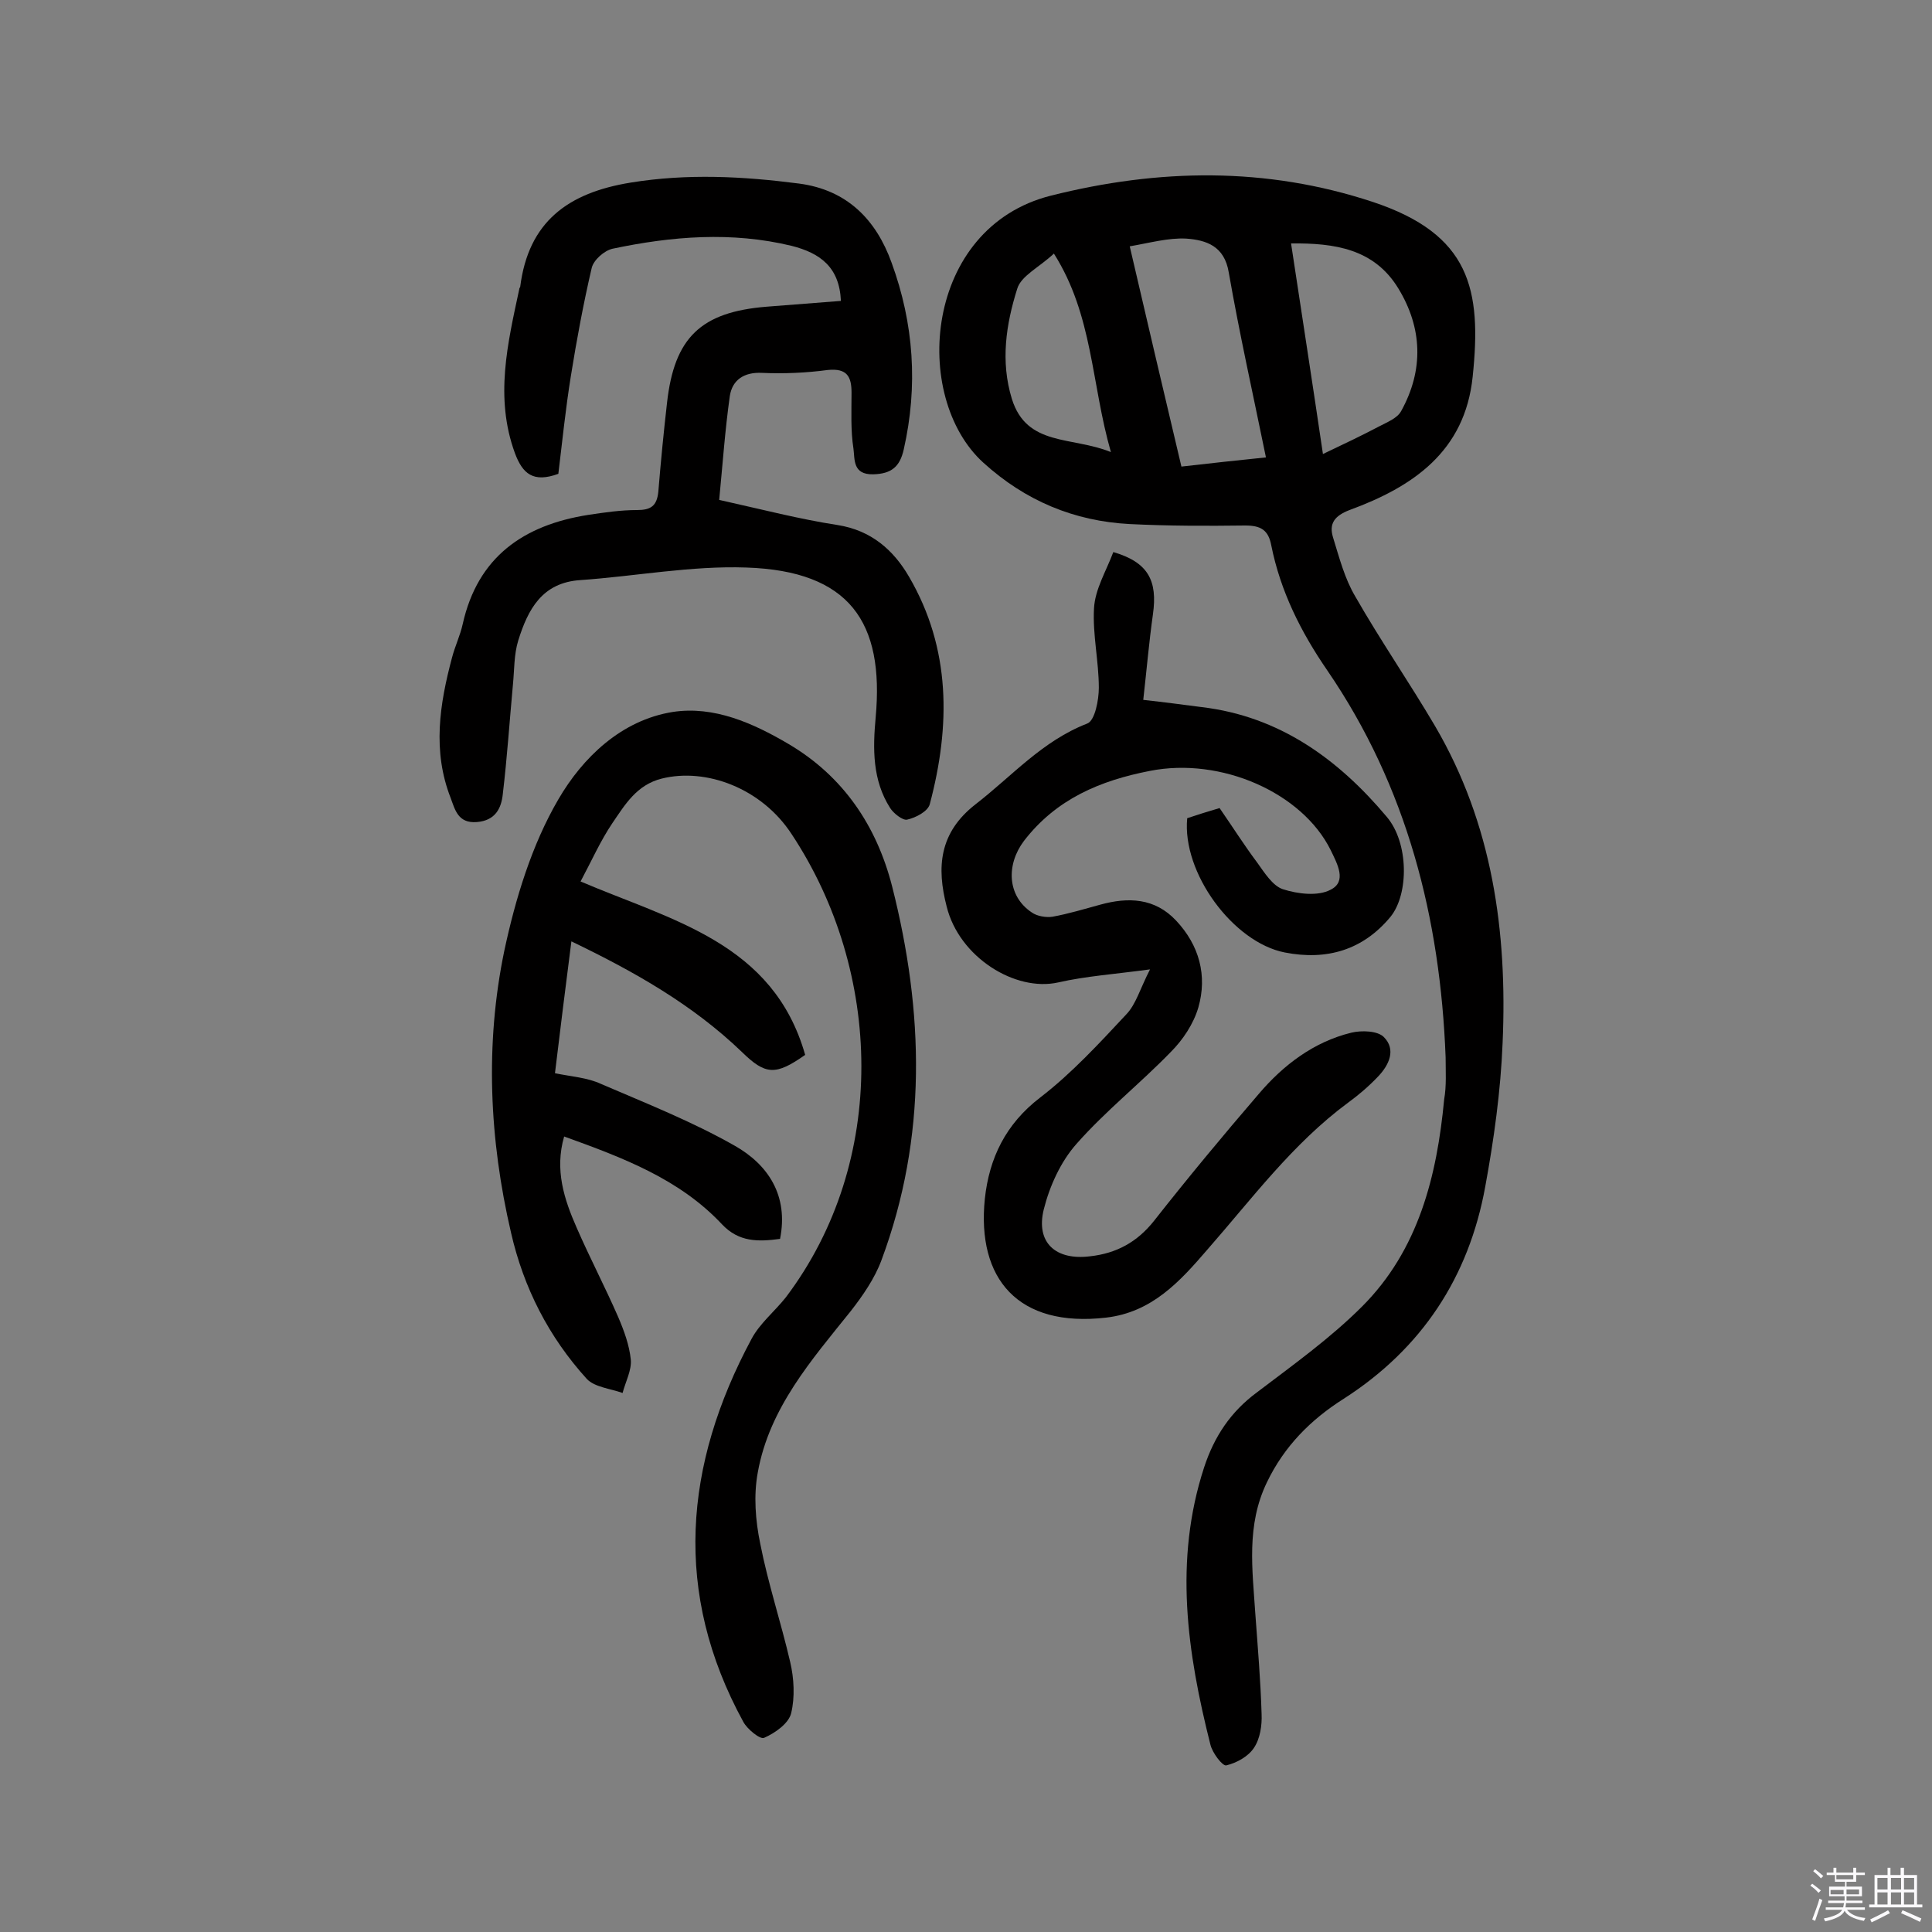 <svg enable-background="new 0 0 400 400" viewBox="0 0 400 400" xmlns="http://www.w3.org/2000/svg"><rect x="0" y="0" width="400" height="400" fill="#808080" stroke="none"/><path d="m374.8 390.4.4-.4c.7.5 1.3 1 1.8 1.4l-.5.5c-.5-.6-1.1-1.1-1.7-1.5zm1 7.3-.6-.3c.5-1.4 1.1-2.8 1.5-4.3.2.1.4.2.6.3-.5 1.3-1 2.8-1.5 4.3zm-.4-10.3.4-.4c.4.3 1 .8 1.7 1.4l-.5.5c-.4-.5-1-1-1.6-1.5zm2.5.3h1.7v-1h.6v1h3.5v-1h.6v1h1.8v.5h-1.8v1.4h-2v1h3.2v2h-3.2v.9h3.3v.5h-3.4c0 .3-.1.6-.1.9h4v.5h-3.7c.7.9 1.9 1.5 3.8 1.7-.1.2-.2.4-.3.6-2.1-.4-3.5-1.1-4-2.1-.4 1-1.8 1.7-4 2.2-.1-.2-.2-.4-.3-.6 2.1-.4 3.4-1 3.8-1.8h-3.4v-.5h3.6c.1-.3.1-.6.2-.9h-3.3v-.5h3.4c0-.3 0-.6 0-.9h-3.2v-2h3.3v-1h-2.1v-1.4h-1.7v-.5zm1.1 3.5v1h2.7c0-.3 0-.4 0-.4 0-.1 0-.2 0-.2 0-.1 0-.2 0-.3h-2.7zm1.2-3v.9h3.5v-.9zm4.7 3h-2.6v.6.4h2.6z" fill="#fbfafc"/><path d="m393.6 386.7h.6v1.5h2.7v6.1h1.1v.6h-11v-.6h1.1v-6.1h2.7v-1.5h.6v1.5h2.1v-1.5zm-2.7 8.8.4.6c-1.2.6-2.5 1.3-3.8 1.9-.1-.2-.2-.4-.3-.6 1.2-.6 2.5-1.2 3.7-1.9zm-2.2-6.7v2.4h2.1v-2.4zm0 3v2.5h2.1v-2.5zm2.8-3v2.4h2.1v-2.4zm0 3v2.5h2.1v-2.5zm6 6.1c-1.4-.7-2.7-1.3-3.9-1.8l.3-.6c1.5.6 2.7 1.2 3.9 1.7zm-1.2-9.1h-2.1v2.4h2.1zm-2.1 3v2.5h2.1v-2.5z" fill="#fbfafc"/><g fill="#010000"><path d="m299.3 218.9c-1.1-28.8-8-56-24.5-80.1-5.5-8-9.7-16.4-11.6-25.9-.6-3.2-2.2-4.1-5.4-4.1-8 .1-15.9.1-23.9-.3-11.5-.6-21.6-4.8-30.3-12.7-15-13.6-12.3-48.7 14-55.3 22.3-5.6 44.5-6 66.6 1.3 20.2 6.7 22.6 18.1 20.7 36.2-1.6 15.5-12.4 22.8-25.5 27.6-3.1 1.2-4.3 2.8-3.4 5.7 1.3 4.2 2.4 8.5 4.6 12.2 5.2 9.1 11.2 17.8 16.5 26.8 11.9 20.3 15 42.6 14 65.6-.4 10-1.8 20-3.6 29.8-3.4 18.7-13.1 33.5-29.3 43.9-6.8 4.3-12.3 9.8-15.9 17.3-4.3 8.9-3 18-2.4 27.2.5 6.9 1.1 13.9 1.3 20.8.1 2.3-.3 5.1-1.6 7-1.2 1.8-3.6 3.1-5.7 3.6-.8.2-2.9-2.6-3.3-4.3-4.8-19-7.6-38.1-1.3-57.4 2.1-6.4 5.5-11.5 10.9-15.5 7.5-5.7 15.2-11.2 21.8-17.8 11.7-11.7 15.5-27 17-42.9.5-2.8.3-5.8.3-8.7zm-54.7-122.3c6-.7 11.7-1.3 17.5-1.9-2.7-13.2-5.5-25.7-7.7-38.3-.9-5.5-4.7-6.7-8.8-7-3.7-.2-7.6.9-11.7 1.6 3.6 15.5 7.1 30.4 10.7 45.6zm29.3-2.6c4.4-2.1 8-3.8 11.6-5.7 1.7-.9 3.8-1.7 4.6-3.2 4.7-8.5 4.4-17.2-.6-25.4s-13.2-9.4-22.2-9.3c2.2 14.5 4.4 28.7 6.6 43.6zm-55.7-41.5c-3.1 2.9-6.8 4.6-7.6 7.3-2.3 7.3-3.5 15-1.1 22.8 3.1 9.9 12.4 7.7 20.5 11-4.1-14.3-3.7-28.3-11.8-41.1z"/><path d="m166.7 218.4c-6.1 4.3-8.2 4.2-13.1-.6-10.2-9.8-22.2-16.6-35.3-22.9-1.2 9.4-2.3 18.1-3.4 27.3 3.4.7 6.7.9 9.5 2.2 9.3 4 18.9 7.8 27.7 12.8 6.9 3.9 11.2 10.3 9.4 19.3-4.5.6-8.5.7-12-3-8.8-9.4-20.5-13.8-32.7-18.2-2 6.9 0 13 2.6 18.9 2.7 6.2 5.9 12.3 8.6 18.5 1.2 2.8 2.3 5.8 2.6 8.8.2 2.2-1.1 4.6-1.7 6.9-2.5-.9-5.8-1.2-7.4-2.9-7.9-8.7-13.1-18.9-15.7-30.3-4.5-19.3-5.4-39-1.4-58.3 2.3-10.8 5.7-22 11.2-31.4 5-8.6 13-16.4 23.7-18.1 8.5-1.3 16.6 2.3 23.9 6.6 11.4 6.7 18.3 17 21.5 29.5 6.6 26 7.3 51.9-2.2 77.4-1.4 3.8-3.9 7.4-6.4 10.6-8.1 10.1-16.8 20-19.2 33.3-.9 4.8-.5 10 .5 14.8 1.6 8.2 4.3 16.3 6.2 24.5.8 3.4 1 7.3.2 10.6-.5 2.1-3.3 4.1-5.6 5.1-.8.4-3.5-1.8-4.3-3.3-14.6-26.7-12.3-53.2 1.7-79.3 1.7-3.2 4.8-5.7 7.1-8.6 21.3-28.2 20-67.5 1.2-95.9-6.2-9.5-17.7-13.8-26.9-11.5-5.2 1.3-7.6 5.4-10.2 9.2-2.5 3.7-4.3 7.8-6.6 12.1 19 8.1 39.9 12.7 46.5 35.9z"/><path d="m230.5 114.3c7.2 2.1 9.2 5.9 8.2 12.9-.8 5.7-1.3 11.5-2 17.7 4.5.5 8.3 1 12.1 1.5 16.1 1.9 28.3 10.8 38.3 22.7 4.6 5.4 4.6 16 .8 20.7-5.7 6.9-13.2 9.1-21.9 7.4-10.7-2.1-21.3-16.5-20.2-27.8 2.1-.7 4.3-1.4 6.7-2.1 2.7 3.9 5.1 7.7 7.8 11.3 1.5 2.1 3.2 4.8 5.3 5.5 3.1 1 7.3 1.5 9.9.1 3.4-1.7 1.4-5.3 0-8.2-5.9-11.9-22.7-19.3-37.4-16.4-10.3 2-19.4 5.8-26.1 14.5-3.7 4.9-3.5 11.4 1.6 14.8 1.1.8 3 1.1 4.3.9 3.3-.6 6.6-1.6 9.9-2.5 5.8-1.6 11.3-1.4 15.7 3.3 4.8 5.1 6.5 11.4 4.6 18-1 3.4-3.2 6.7-5.7 9.2-6.3 6.5-13.5 12.2-19.5 19-3.3 3.7-5.6 8.8-6.8 13.6-1.7 6.9 2.5 10.6 9.6 9.7 5.4-.6 9.7-2.9 13.2-7.3 7-8.9 14.3-17.7 21.7-26.3 5.1-6 11.4-10.8 19.2-12.7 2.1-.5 5.4-.4 6.7.9 2.6 2.6 1.1 5.8-1.2 8.2-1.9 2-4 3.8-6.2 5.4-11.5 8.5-19.9 19.9-29.2 30.5-5.6 6.5-11.4 12.9-20.9 14-18.2 2.1-26.8-8-25.1-24.6.9-8.4 4.3-15.5 11.5-21 6.5-5 12.2-11.2 17.8-17.2 2-2.1 2.8-5.2 4.9-9.3-7.4 1-13.3 1.4-19 2.7-8.9 2-20.5-5.2-23.1-15.7-2.1-8.1-1.6-15.3 6-21.2 7.5-5.8 13.8-13.1 23.1-16.7 1.6-.6 2.4-4.9 2.4-7.4 0-5.5-1.3-11-1-16.4.2-4 2.5-7.7 4-11.7z"/><path d="m174.1 62.3c-.3-7-4.3-9.9-10.2-11.4-12.4-3-24.8-2-37.1.6-1.7.4-3.9 2.3-4.3 4-1.7 7.3-3.1 14.8-4.3 22.3-1.1 6.8-1.8 13.7-2.6 20.3-5.2 1.9-7.4 0-9-4.3-4.2-11.5-1.5-22.7.9-33.9 0-.2.1-.3.2-.5 1.7-13.5 9.9-19.5 22.9-21.6 11.7-1.9 23.2-1.3 34.8.2 10 1.3 16 7.5 19.2 16.4 4.6 12.6 5.5 25.5 2.5 38.7-.8 3.5-2.5 5-6.3 5.1-4.3.1-3.8-3.1-4.1-5.3-.6-3.8-.4-7.8-.4-11.6 0-3.3-.9-5.1-4.9-4.7-4.5.6-9.1.8-13.6.6-3.8-.2-6.2 1.5-6.7 4.8-1 7.1-1.5 14.3-2.2 21.5 9 2 16.7 4 24.5 5.2 7 1.1 11.6 5.2 14.8 10.7 8.7 14.9 8.6 30.9 4.3 47.1-.4 1.5-2.9 2.8-4.7 3.2-.9.2-2.8-1.3-3.5-2.4-3.7-5.8-3.6-12.3-3-18.8 1.8-19.7-5.4-30.3-26.8-31-11.4-.4-22.9 1.8-34.3 2.6-8 .5-10.9 6.1-12.9 12.5-.9 2.9-.8 6.1-1.1 9.1-.7 7.6-1.2 15.1-2.1 22.7-.3 2.9-1.5 5.5-5.4 5.8s-4.5-2.6-5.4-5c-3.8-9.7-2.3-19.4.3-29.1.6-2.3 1.7-4.6 2.2-6.9 3.1-13.9 12.6-20.5 26-22.6 3.3-.5 6.7-1 10.1-1 2.8 0 4.1-.8 4.4-3.8.5-6.1 1.1-12.3 1.8-18.4 1.5-13.5 7-18.8 20.6-19.9 5.1-.4 10.1-.8 15.4-1.2z"/></g></svg>